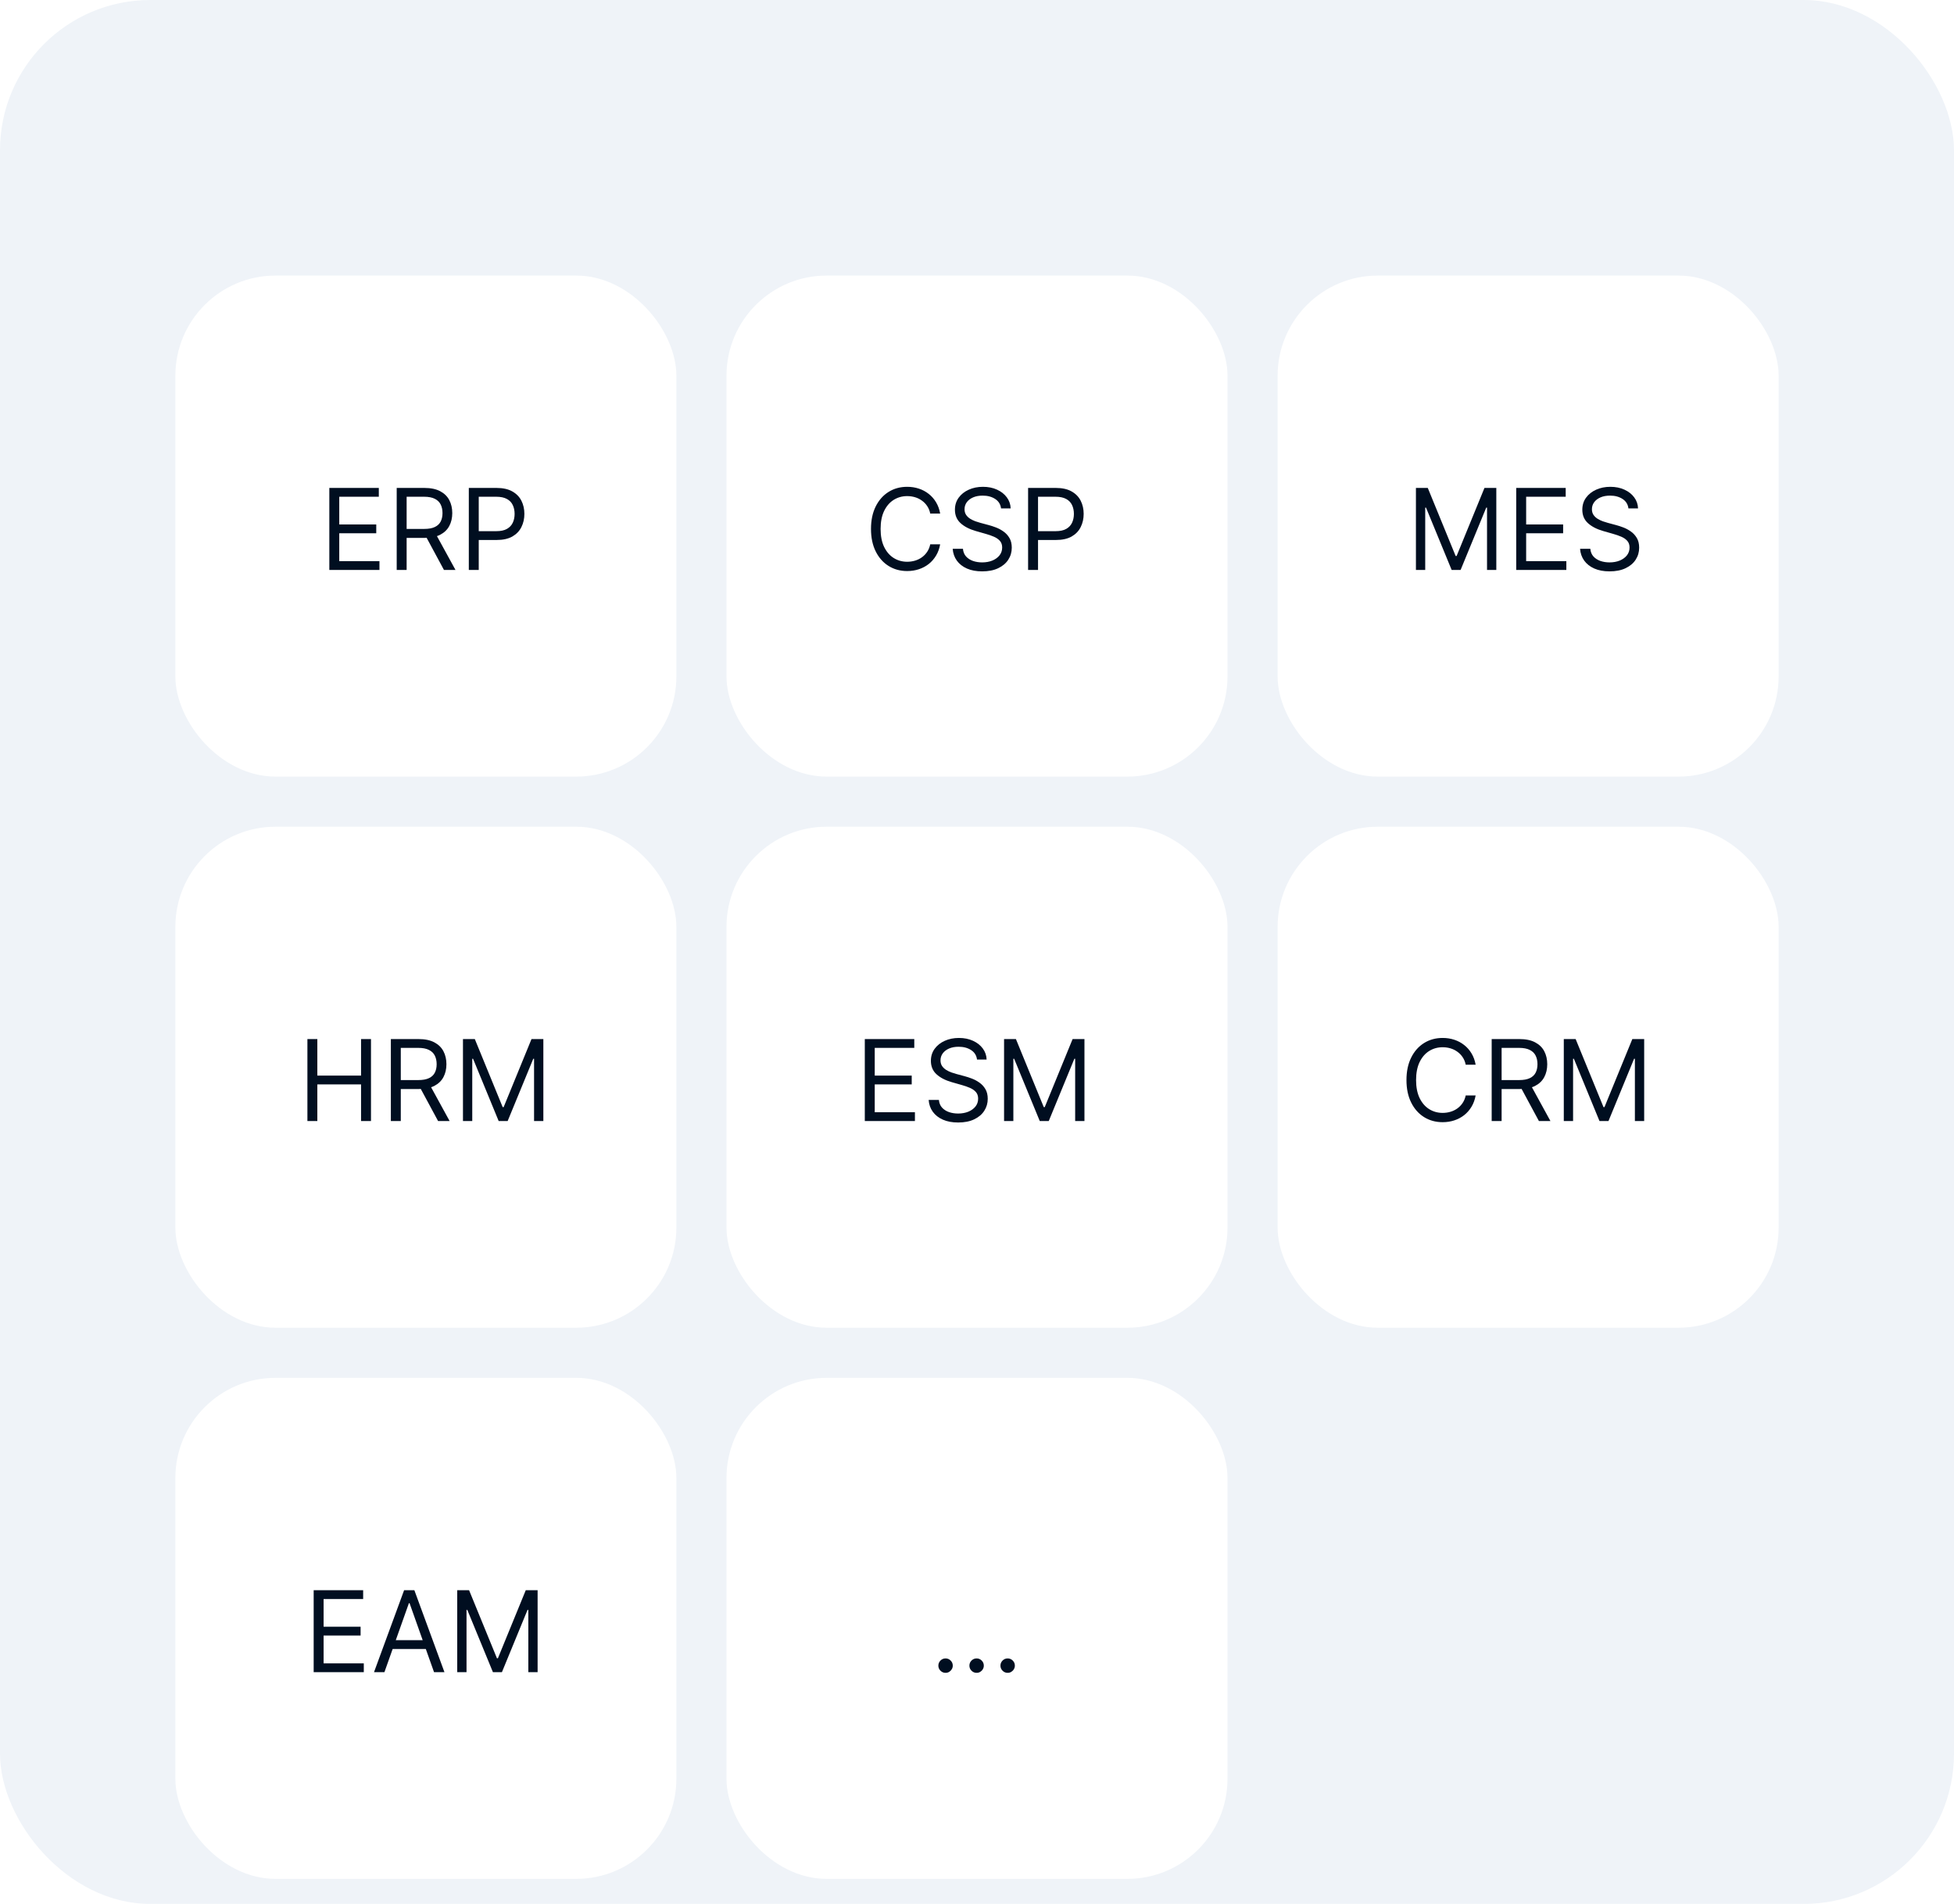<svg width="312" height="304" viewBox="0 0 312 304" fill="none" xmlns="http://www.w3.org/2000/svg">
<g clip-path="url(#clip0_7191_1271)">
<rect width="312" height="304" rx="24" fill="#EFF3F8"/>
<g filter="url(#filter0_d_7191_1271)">
<rect x="28" y="24" width="80" height="80" rx="16" fill="white"/>
<path d="M52.585 71V57.909H60.486V59.315H54.17V63.739H60.077V65.145H54.17V69.594H60.588V71H52.585ZM63.343 71V57.909H67.766C68.789 57.909 69.629 58.084 70.285 58.433C70.941 58.778 71.427 59.254 71.742 59.859C72.058 60.464 72.215 61.152 72.215 61.923C72.215 62.695 72.058 63.379 71.742 63.975C71.427 64.572 70.943 65.04 70.291 65.381C69.639 65.718 68.806 65.886 67.792 65.886H64.212V64.454H67.741C68.44 64.454 69.002 64.352 69.428 64.148C69.859 63.943 70.17 63.653 70.362 63.278C70.558 62.899 70.656 62.447 70.656 61.923C70.656 61.399 70.558 60.941 70.362 60.549C70.165 60.157 69.852 59.854 69.422 59.641C68.992 59.424 68.423 59.315 67.715 59.315H64.928V71H63.343ZM69.505 65.119L72.727 71H70.886L67.715 65.119H69.505ZM74.857 71V57.909H79.28C80.307 57.909 81.147 58.094 81.799 58.465C82.455 58.832 82.941 59.328 83.256 59.955C83.571 60.581 83.729 61.28 83.729 62.051C83.729 62.822 83.571 63.523 83.256 64.154C82.945 64.785 82.463 65.288 81.811 65.663C81.159 66.033 80.324 66.219 79.306 66.219H76.135V64.812H79.254C79.958 64.812 80.522 64.691 80.948 64.448C81.374 64.205 81.683 63.877 81.875 63.464C82.071 63.046 82.169 62.575 82.169 62.051C82.169 61.527 82.071 61.058 81.875 60.645C81.683 60.231 81.372 59.908 80.942 59.673C80.511 59.435 79.941 59.315 79.229 59.315H76.442V71H74.857Z" fill="#000E20"/>
</g>
<g filter="url(#filter1_d_7191_1271)">
<rect x="116" y="24" width="80" height="80" rx="16" fill="white"/>
<path d="M150.119 62H148.534C148.44 61.544 148.276 61.144 148.042 60.798C147.812 60.453 147.531 60.163 147.198 59.929C146.87 59.69 146.506 59.511 146.105 59.392C145.705 59.273 145.287 59.213 144.852 59.213C144.06 59.213 143.342 59.413 142.698 59.814C142.059 60.215 141.55 60.805 141.17 61.584C140.795 62.364 140.608 63.321 140.608 64.454C140.608 65.588 140.795 66.545 141.17 67.325C141.55 68.104 142.059 68.695 142.698 69.095C143.342 69.496 144.06 69.696 144.852 69.696C145.287 69.696 145.705 69.636 146.105 69.517C146.506 69.398 146.87 69.221 147.198 68.987C147.531 68.748 147.812 68.456 148.042 68.111C148.276 67.761 148.44 67.361 148.534 66.909H150.119C150 67.578 149.783 68.177 149.467 68.705C149.152 69.234 148.76 69.683 148.291 70.054C147.822 70.421 147.296 70.7 146.712 70.891C146.133 71.083 145.513 71.179 144.852 71.179C143.736 71.179 142.743 70.906 141.874 70.361C141.004 69.815 140.32 69.04 139.822 68.034C139.323 67.028 139.074 65.835 139.074 64.454C139.074 63.074 139.323 61.881 139.822 60.875C140.32 59.869 141.004 59.094 141.874 58.548C142.743 58.003 143.736 57.73 144.852 57.73C145.513 57.73 146.133 57.826 146.712 58.018C147.296 58.209 147.822 58.491 148.291 58.861C148.76 59.228 149.152 59.675 149.467 60.204C149.783 60.728 150 61.327 150.119 62ZM159.84 61.182C159.763 60.534 159.452 60.031 158.907 59.673C158.361 59.315 157.692 59.136 156.9 59.136C156.32 59.136 155.813 59.23 155.378 59.418C154.948 59.605 154.611 59.863 154.368 60.191C154.13 60.519 154.01 60.892 154.01 61.31C154.01 61.659 154.094 61.959 154.26 62.211C154.43 62.458 154.648 62.665 154.912 62.831C155.176 62.993 155.453 63.127 155.743 63.234C156.032 63.336 156.299 63.419 156.542 63.483L157.871 63.841C158.212 63.93 158.591 64.054 159.009 64.212C159.431 64.369 159.834 64.585 160.217 64.857C160.605 65.126 160.925 65.471 161.176 65.893C161.427 66.315 161.553 66.832 161.553 67.446C161.553 68.153 161.368 68.793 160.997 69.364C160.631 69.935 160.094 70.388 159.386 70.725C158.683 71.062 157.829 71.23 156.823 71.23C155.885 71.23 155.074 71.079 154.388 70.776C153.706 70.474 153.169 70.052 152.777 69.511C152.389 68.969 152.17 68.341 152.118 67.625H153.755C153.797 68.119 153.964 68.528 154.253 68.852C154.547 69.172 154.918 69.41 155.366 69.568C155.817 69.722 156.303 69.798 156.823 69.798C157.428 69.798 157.971 69.7 158.453 69.504C158.934 69.304 159.316 69.027 159.597 68.673C159.878 68.315 160.019 67.898 160.019 67.421C160.019 66.986 159.898 66.632 159.655 66.359C159.412 66.087 159.092 65.865 158.696 65.695C158.3 65.524 157.871 65.375 157.411 65.247L155.8 64.787C154.778 64.493 153.968 64.073 153.371 63.528C152.775 62.982 152.476 62.269 152.476 61.386C152.476 60.653 152.675 60.014 153.071 59.469C153.471 58.919 154.008 58.493 154.682 58.19C155.359 57.883 156.116 57.73 156.951 57.73C157.795 57.73 158.545 57.881 159.201 58.184C159.857 58.482 160.377 58.891 160.76 59.411C161.148 59.931 161.353 60.521 161.374 61.182H159.84ZM164.159 71V57.909H168.583C169.61 57.909 170.449 58.094 171.101 58.465C171.757 58.832 172.243 59.328 172.559 59.955C172.874 60.581 173.032 61.28 173.032 62.051C173.032 62.822 172.874 63.523 172.559 64.154C172.248 64.785 171.766 65.288 171.114 65.663C170.462 66.033 169.627 66.219 168.608 66.219H165.438V64.812H168.557C169.26 64.812 169.825 64.691 170.251 64.448C170.677 64.205 170.986 63.877 171.178 63.464C171.374 63.046 171.472 62.575 171.472 62.051C171.472 61.527 171.374 61.058 171.178 60.645C170.986 60.231 170.675 59.908 170.245 59.673C169.814 59.435 169.243 59.315 168.532 59.315H165.745V71H164.159Z" fill="#000E20"/>
</g>
<g filter="url(#filter2_d_7191_1271)">
<rect x="204" y="24" width="80" height="80" rx="16" fill="white"/>
<path d="M226.085 57.909H227.977L232.426 68.776H232.58L237.028 57.909H238.92V71H237.438V61.054H237.31L233.219 71H231.787L227.696 61.054H227.568V71H226.085V57.909ZM242.099 71V57.909H249.999V59.315H243.684V63.739H249.59V65.145H243.684V69.594H250.102V71H242.099ZM260.016 61.182C259.939 60.534 259.628 60.031 259.083 59.673C258.537 59.315 257.868 59.136 257.075 59.136C256.496 59.136 255.989 59.23 255.554 59.418C255.124 59.605 254.787 59.863 254.544 60.191C254.306 60.519 254.186 60.892 254.186 61.31C254.186 61.659 254.269 61.959 254.436 62.211C254.606 62.458 254.823 62.665 255.088 62.831C255.352 62.993 255.629 63.127 255.919 63.234C256.208 63.336 256.475 63.419 256.718 63.483L258.047 63.841C258.388 63.93 258.767 64.054 259.185 64.212C259.607 64.369 260.009 64.585 260.393 64.857C260.781 65.126 261.1 65.471 261.352 65.893C261.603 66.315 261.729 66.832 261.729 67.446C261.729 68.153 261.544 68.793 261.173 69.364C260.806 69.935 260.269 70.388 259.562 70.725C258.859 71.062 258.004 71.23 256.999 71.23C256.061 71.23 255.249 71.079 254.563 70.776C253.882 70.474 253.345 70.052 252.953 69.511C252.565 68.969 252.345 68.341 252.294 67.625H253.931C253.973 68.119 254.139 68.528 254.429 68.852C254.723 69.172 255.094 69.41 255.541 69.568C255.993 69.722 256.479 69.798 256.999 69.798C257.604 69.798 258.147 69.7 258.629 69.504C259.11 69.304 259.492 69.027 259.773 68.673C260.054 68.315 260.195 67.898 260.195 67.421C260.195 66.986 260.073 66.632 259.83 66.359C259.588 66.087 259.268 65.865 258.872 65.695C258.475 65.524 258.047 65.375 257.587 65.247L255.976 64.787C254.953 64.493 254.144 64.073 253.547 63.528C252.95 62.982 252.652 62.269 252.652 61.386C252.652 60.653 252.85 60.014 253.247 59.469C253.647 58.919 254.184 58.493 254.857 58.19C255.535 57.883 256.291 57.73 257.127 57.73C257.97 57.73 258.72 57.881 259.377 58.184C260.033 58.482 260.553 58.891 260.936 59.411C261.324 59.931 261.529 60.521 261.55 61.182H260.016Z" fill="#000E20"/>
</g>
<g filter="url(#filter3_d_7191_1271)">
<rect x="28" y="112" width="80" height="80" rx="16" fill="white"/>
<path d="M49.085 159V145.909H50.67V151.739H57.651V145.909H59.236V159H57.651V153.145H50.67V159H49.085ZM62.409 159V145.909H66.833C67.856 145.909 68.695 146.084 69.351 146.433C70.007 146.778 70.493 147.254 70.809 147.859C71.124 148.464 71.282 149.152 71.282 149.923C71.282 150.695 71.124 151.379 70.809 151.975C70.493 152.572 70.01 153.04 69.358 153.381C68.706 153.718 67.873 153.886 66.858 153.886H63.279V152.455H66.807C67.506 152.455 68.069 152.352 68.495 152.148C68.925 151.943 69.236 151.653 69.428 151.278C69.624 150.899 69.722 150.447 69.722 149.923C69.722 149.399 69.624 148.941 69.428 148.549C69.232 148.157 68.919 147.854 68.488 147.641C68.058 147.424 67.489 147.315 66.782 147.315H63.995V159H62.409ZM68.571 153.119L71.793 159H69.952L66.782 153.119H68.571ZM73.923 145.909H75.815L80.264 156.776H80.417L84.866 145.909H86.758V159H85.275V149.054H85.148L81.057 159H79.625L75.534 149.054H75.406V159H73.923V145.909Z" fill="#000E20"/>
</g>
<g filter="url(#filter4_d_7191_1271)">
<rect x="116" y="112" width="80" height="80" rx="16" fill="white"/>
<path d="M138.085 159V145.909H145.986V147.315H139.67V151.739H145.577V153.145H139.67V157.594H146.088V159H138.085ZM156.002 149.182C155.925 148.534 155.614 148.031 155.069 147.673C154.523 147.315 153.854 147.136 153.062 147.136C152.482 147.136 151.975 147.23 151.54 147.418C151.11 147.605 150.773 147.863 150.531 148.191C150.292 148.519 150.173 148.892 150.173 149.31C150.173 149.659 150.256 149.96 150.422 150.211C150.592 150.458 150.81 150.665 151.074 150.831C151.338 150.993 151.615 151.127 151.905 151.234C152.195 151.336 152.461 151.419 152.704 151.483L154.033 151.841C154.374 151.93 154.754 152.054 155.171 152.212C155.593 152.369 155.996 152.585 156.379 152.857C156.767 153.126 157.087 153.471 157.338 153.893C157.589 154.315 157.715 154.832 157.715 155.446C157.715 156.153 157.53 156.793 157.159 157.364C156.793 157.935 156.256 158.388 155.548 158.725C154.845 159.062 153.991 159.23 152.985 159.23C152.048 159.23 151.236 159.079 150.55 158.776C149.868 158.474 149.331 158.052 148.939 157.511C148.551 156.969 148.332 156.341 148.281 155.625H149.917C149.96 156.119 150.126 156.528 150.415 156.852C150.71 157.172 151.08 157.411 151.528 157.568C151.979 157.722 152.465 157.798 152.985 157.798C153.59 157.798 154.134 157.7 154.615 157.504C155.097 157.304 155.478 157.027 155.759 156.673C156.04 156.315 156.181 155.898 156.181 155.42C156.181 154.986 156.06 154.632 155.817 154.359C155.574 154.087 155.254 153.865 154.858 153.695C154.462 153.524 154.033 153.375 153.573 153.247L151.962 152.787C150.94 152.493 150.13 152.073 149.533 151.528C148.937 150.982 148.638 150.268 148.638 149.386C148.638 148.653 148.837 148.014 149.233 147.469C149.634 146.919 150.17 146.493 150.844 146.19C151.521 145.884 152.278 145.73 153.113 145.73C153.957 145.73 154.707 145.881 155.363 146.184C156.019 146.482 156.539 146.891 156.923 147.411C157.31 147.931 157.515 148.521 157.536 149.182H156.002ZM160.322 145.909H162.214L166.662 156.776H166.816L171.265 145.909H173.157V159H171.674V149.054H171.546L167.455 159H166.023L161.932 149.054H161.805V159H160.322V145.909Z" fill="#000E20"/>
</g>
<g filter="url(#filter5_d_7191_1271)">
<rect x="204" y="112" width="80" height="80" rx="16" fill="white"/>
<path d="M235.619 150H234.034C233.94 149.544 233.776 149.143 233.542 148.798C233.312 148.453 233.031 148.163 232.698 147.929C232.37 147.69 232.006 147.511 231.605 147.392C231.205 147.273 230.787 147.213 230.352 147.213C229.56 147.213 228.842 147.413 228.198 147.814C227.559 148.214 227.05 148.805 226.67 149.585C226.295 150.364 226.108 151.321 226.108 152.455C226.108 153.588 226.295 154.545 226.67 155.325C227.05 156.104 227.559 156.695 228.198 157.095C228.842 157.496 229.56 157.696 230.352 157.696C230.787 157.696 231.205 157.636 231.605 157.517C232.006 157.398 232.37 157.221 232.698 156.987C233.031 156.748 233.312 156.456 233.542 156.111C233.776 155.761 233.94 155.361 234.034 154.909H235.619C235.5 155.578 235.283 156.177 234.967 156.705C234.652 157.234 234.26 157.683 233.791 158.054C233.322 158.42 232.796 158.7 232.212 158.891C231.633 159.083 231.013 159.179 230.352 159.179C229.236 159.179 228.243 158.906 227.374 158.361C226.504 157.815 225.82 157.04 225.322 156.034C224.823 155.028 224.574 153.835 224.574 152.455C224.574 151.074 224.823 149.881 225.322 148.875C225.82 147.869 226.504 147.094 227.374 146.548C228.243 146.003 229.236 145.73 230.352 145.73C231.013 145.73 231.633 145.826 232.212 146.018C232.796 146.21 233.322 146.491 233.791 146.862C234.26 147.228 234.652 147.675 234.967 148.204C235.283 148.728 235.5 149.327 235.619 150ZM238.181 159V145.909H242.604C243.627 145.909 244.466 146.084 245.123 146.433C245.779 146.778 246.265 147.254 246.58 147.859C246.895 148.464 247.053 149.152 247.053 149.923C247.053 150.695 246.895 151.379 246.58 151.975C246.265 152.572 245.781 153.04 245.129 153.381C244.477 153.718 243.644 153.886 242.63 153.886H239.05V152.455H242.579C243.278 152.455 243.84 152.352 244.266 152.148C244.697 151.943 245.008 151.653 245.199 151.278C245.395 150.899 245.493 150.447 245.493 149.923C245.493 149.399 245.395 148.941 245.199 148.549C245.003 148.157 244.69 147.854 244.26 147.641C243.829 147.424 243.26 147.315 242.553 147.315H239.766V159H238.181ZM244.343 153.119L247.564 159H245.724L242.553 153.119H244.343ZM249.695 145.909H251.587L256.036 156.776H256.189L260.638 145.909H262.53V159H261.047V149.054H260.919L256.828 159H255.396L251.305 149.054H251.178V159H249.695V145.909Z" fill="#000E20"/>
</g>
<g filter="url(#filter6_d_7191_1271)">
<rect x="28" y="200" width="80" height="80" rx="16" fill="white"/>
<path d="M50.085 247V233.909H57.986V235.315H51.67V239.739H57.577V241.145H51.67V245.594H58.088V247H50.085ZM61.38 247H59.718L64.525 233.909H66.161L70.968 247H69.306L65.394 235.98H65.292L61.38 247ZM61.994 241.886H68.692V243.293H61.994V241.886ZM73.007 233.909H74.899L79.348 244.776H79.501L83.95 233.909H85.842V247H84.359V237.054H84.231L80.141 247H78.709L74.618 237.054H74.49V247H73.007V233.909Z" fill="#000E20"/>
</g>
<g filter="url(#filter7_d_7191_1271)">
<rect x="116" y="200" width="80" height="80" rx="16" fill="white"/>
<path d="M150.98 247.102C150.665 247.102 150.394 246.989 150.168 246.763C149.942 246.538 149.83 246.267 149.83 245.952C149.83 245.636 149.942 245.366 150.168 245.14C150.394 244.914 150.665 244.801 150.98 244.801C151.295 244.801 151.566 244.914 151.792 245.14C152.018 245.366 152.131 245.636 152.131 245.952C152.131 246.161 152.077 246.352 151.971 246.527C151.869 246.702 151.73 246.842 151.555 246.949C151.385 247.051 151.193 247.102 150.98 247.102ZM155.937 247.102C155.622 247.102 155.351 246.989 155.125 246.763C154.9 246.538 154.787 246.267 154.787 245.952C154.787 245.636 154.9 245.366 155.125 245.14C155.351 244.914 155.622 244.801 155.937 244.801C156.252 244.801 156.523 244.914 156.749 245.14C156.975 245.366 157.088 245.636 157.088 245.952C157.088 246.161 157.034 246.352 156.928 246.527C156.826 246.702 156.687 246.842 156.512 246.949C156.342 247.051 156.15 247.102 155.937 247.102ZM160.894 247.102C160.579 247.102 160.308 246.989 160.082 246.763C159.857 246.538 159.744 246.267 159.744 245.952C159.744 245.636 159.857 245.366 160.082 245.14C160.308 244.914 160.579 244.801 160.894 244.801C161.21 244.801 161.48 244.914 161.706 245.14C161.932 245.366 162.045 245.636 162.045 245.952C162.045 246.161 161.991 246.352 161.885 246.527C161.783 246.702 161.644 246.842 161.469 246.949C161.299 247.051 161.107 247.102 160.894 247.102Z" fill="#000E20"/>
</g>
</g>
<defs>
<filter id="filter0_d_7191_1271" x="-12" y="4" width="160" height="160" filterUnits="userSpaceOnUse" color-interpolation-filters="sRGB">
<feFlood flood-opacity="0" result="BackgroundImageFix"/>
<feColorMatrix in="SourceAlpha" type="matrix" values="0 0 0 0 0 0 0 0 0 0 0 0 0 0 0 0 0 0 127 0" result="hardAlpha"/>
<feOffset dy="20"/>
<feGaussianBlur stdDeviation="20"/>
<feColorMatrix type="matrix" values="0 0 0 0 0.004 0 0 0 0 0.008 0 0 0 0 0.008 0 0 0 0.05 0"/>
<feBlend mode="normal" in2="BackgroundImageFix" result="effect1_dropShadow_7191_1271"/>
<feBlend mode="normal" in="SourceGraphic" in2="effect1_dropShadow_7191_1271" result="shape"/>
</filter>
<filter id="filter1_d_7191_1271" x="76" y="4" width="160" height="160" filterUnits="userSpaceOnUse" color-interpolation-filters="sRGB">
<feFlood flood-opacity="0" result="BackgroundImageFix"/>
<feColorMatrix in="SourceAlpha" type="matrix" values="0 0 0 0 0 0 0 0 0 0 0 0 0 0 0 0 0 0 127 0" result="hardAlpha"/>
<feOffset dy="20"/>
<feGaussianBlur stdDeviation="20"/>
<feColorMatrix type="matrix" values="0 0 0 0 0.004 0 0 0 0 0.008 0 0 0 0 0.008 0 0 0 0.05 0"/>
<feBlend mode="normal" in2="BackgroundImageFix" result="effect1_dropShadow_7191_1271"/>
<feBlend mode="normal" in="SourceGraphic" in2="effect1_dropShadow_7191_1271" result="shape"/>
</filter>
<filter id="filter2_d_7191_1271" x="164" y="4" width="160" height="160" filterUnits="userSpaceOnUse" color-interpolation-filters="sRGB">
<feFlood flood-opacity="0" result="BackgroundImageFix"/>
<feColorMatrix in="SourceAlpha" type="matrix" values="0 0 0 0 0 0 0 0 0 0 0 0 0 0 0 0 0 0 127 0" result="hardAlpha"/>
<feOffset dy="20"/>
<feGaussianBlur stdDeviation="20"/>
<feColorMatrix type="matrix" values="0 0 0 0 0.004 0 0 0 0 0.008 0 0 0 0 0.008 0 0 0 0.05 0"/>
<feBlend mode="normal" in2="BackgroundImageFix" result="effect1_dropShadow_7191_1271"/>
<feBlend mode="normal" in="SourceGraphic" in2="effect1_dropShadow_7191_1271" result="shape"/>
</filter>
<filter id="filter3_d_7191_1271" x="-12" y="92" width="160" height="160" filterUnits="userSpaceOnUse" color-interpolation-filters="sRGB">
<feFlood flood-opacity="0" result="BackgroundImageFix"/>
<feColorMatrix in="SourceAlpha" type="matrix" values="0 0 0 0 0 0 0 0 0 0 0 0 0 0 0 0 0 0 127 0" result="hardAlpha"/>
<feOffset dy="20"/>
<feGaussianBlur stdDeviation="20"/>
<feColorMatrix type="matrix" values="0 0 0 0 0.004 0 0 0 0 0.008 0 0 0 0 0.008 0 0 0 0.05 0"/>
<feBlend mode="normal" in2="BackgroundImageFix" result="effect1_dropShadow_7191_1271"/>
<feBlend mode="normal" in="SourceGraphic" in2="effect1_dropShadow_7191_1271" result="shape"/>
</filter>
<filter id="filter4_d_7191_1271" x="76" y="92" width="160" height="160" filterUnits="userSpaceOnUse" color-interpolation-filters="sRGB">
<feFlood flood-opacity="0" result="BackgroundImageFix"/>
<feColorMatrix in="SourceAlpha" type="matrix" values="0 0 0 0 0 0 0 0 0 0 0 0 0 0 0 0 0 0 127 0" result="hardAlpha"/>
<feOffset dy="20"/>
<feGaussianBlur stdDeviation="20"/>
<feColorMatrix type="matrix" values="0 0 0 0 0.004 0 0 0 0 0.008 0 0 0 0 0.008 0 0 0 0.05 0"/>
<feBlend mode="normal" in2="BackgroundImageFix" result="effect1_dropShadow_7191_1271"/>
<feBlend mode="normal" in="SourceGraphic" in2="effect1_dropShadow_7191_1271" result="shape"/>
</filter>
<filter id="filter5_d_7191_1271" x="164" y="92" width="160" height="160" filterUnits="userSpaceOnUse" color-interpolation-filters="sRGB">
<feFlood flood-opacity="0" result="BackgroundImageFix"/>
<feColorMatrix in="SourceAlpha" type="matrix" values="0 0 0 0 0 0 0 0 0 0 0 0 0 0 0 0 0 0 127 0" result="hardAlpha"/>
<feOffset dy="20"/>
<feGaussianBlur stdDeviation="20"/>
<feColorMatrix type="matrix" values="0 0 0 0 0.004 0 0 0 0 0.008 0 0 0 0 0.008 0 0 0 0.05 0"/>
<feBlend mode="normal" in2="BackgroundImageFix" result="effect1_dropShadow_7191_1271"/>
<feBlend mode="normal" in="SourceGraphic" in2="effect1_dropShadow_7191_1271" result="shape"/>
</filter>
<filter id="filter6_d_7191_1271" x="-12" y="180" width="160" height="160" filterUnits="userSpaceOnUse" color-interpolation-filters="sRGB">
<feFlood flood-opacity="0" result="BackgroundImageFix"/>
<feColorMatrix in="SourceAlpha" type="matrix" values="0 0 0 0 0 0 0 0 0 0 0 0 0 0 0 0 0 0 127 0" result="hardAlpha"/>
<feOffset dy="20"/>
<feGaussianBlur stdDeviation="20"/>
<feColorMatrix type="matrix" values="0 0 0 0 0.004 0 0 0 0 0.008 0 0 0 0 0.008 0 0 0 0.05 0"/>
<feBlend mode="normal" in2="BackgroundImageFix" result="effect1_dropShadow_7191_1271"/>
<feBlend mode="normal" in="SourceGraphic" in2="effect1_dropShadow_7191_1271" result="shape"/>
</filter>
<filter id="filter7_d_7191_1271" x="76" y="180" width="160" height="160" filterUnits="userSpaceOnUse" color-interpolation-filters="sRGB">
<feFlood flood-opacity="0" result="BackgroundImageFix"/>
<feColorMatrix in="SourceAlpha" type="matrix" values="0 0 0 0 0 0 0 0 0 0 0 0 0 0 0 0 0 0 127 0" result="hardAlpha"/>
<feOffset dy="20"/>
<feGaussianBlur stdDeviation="20"/>
<feColorMatrix type="matrix" values="0 0 0 0 0.004 0 0 0 0 0.008 0 0 0 0 0.008 0 0 0 0.05 0"/>
<feBlend mode="normal" in2="BackgroundImageFix" result="effect1_dropShadow_7191_1271"/>
<feBlend mode="normal" in="SourceGraphic" in2="effect1_dropShadow_7191_1271" result="shape"/>
</filter>
<clipPath id="clip0_7191_1271">
<rect width="312" height="304" rx="24" fill="white"/>
</clipPath>
</defs>
</svg>
